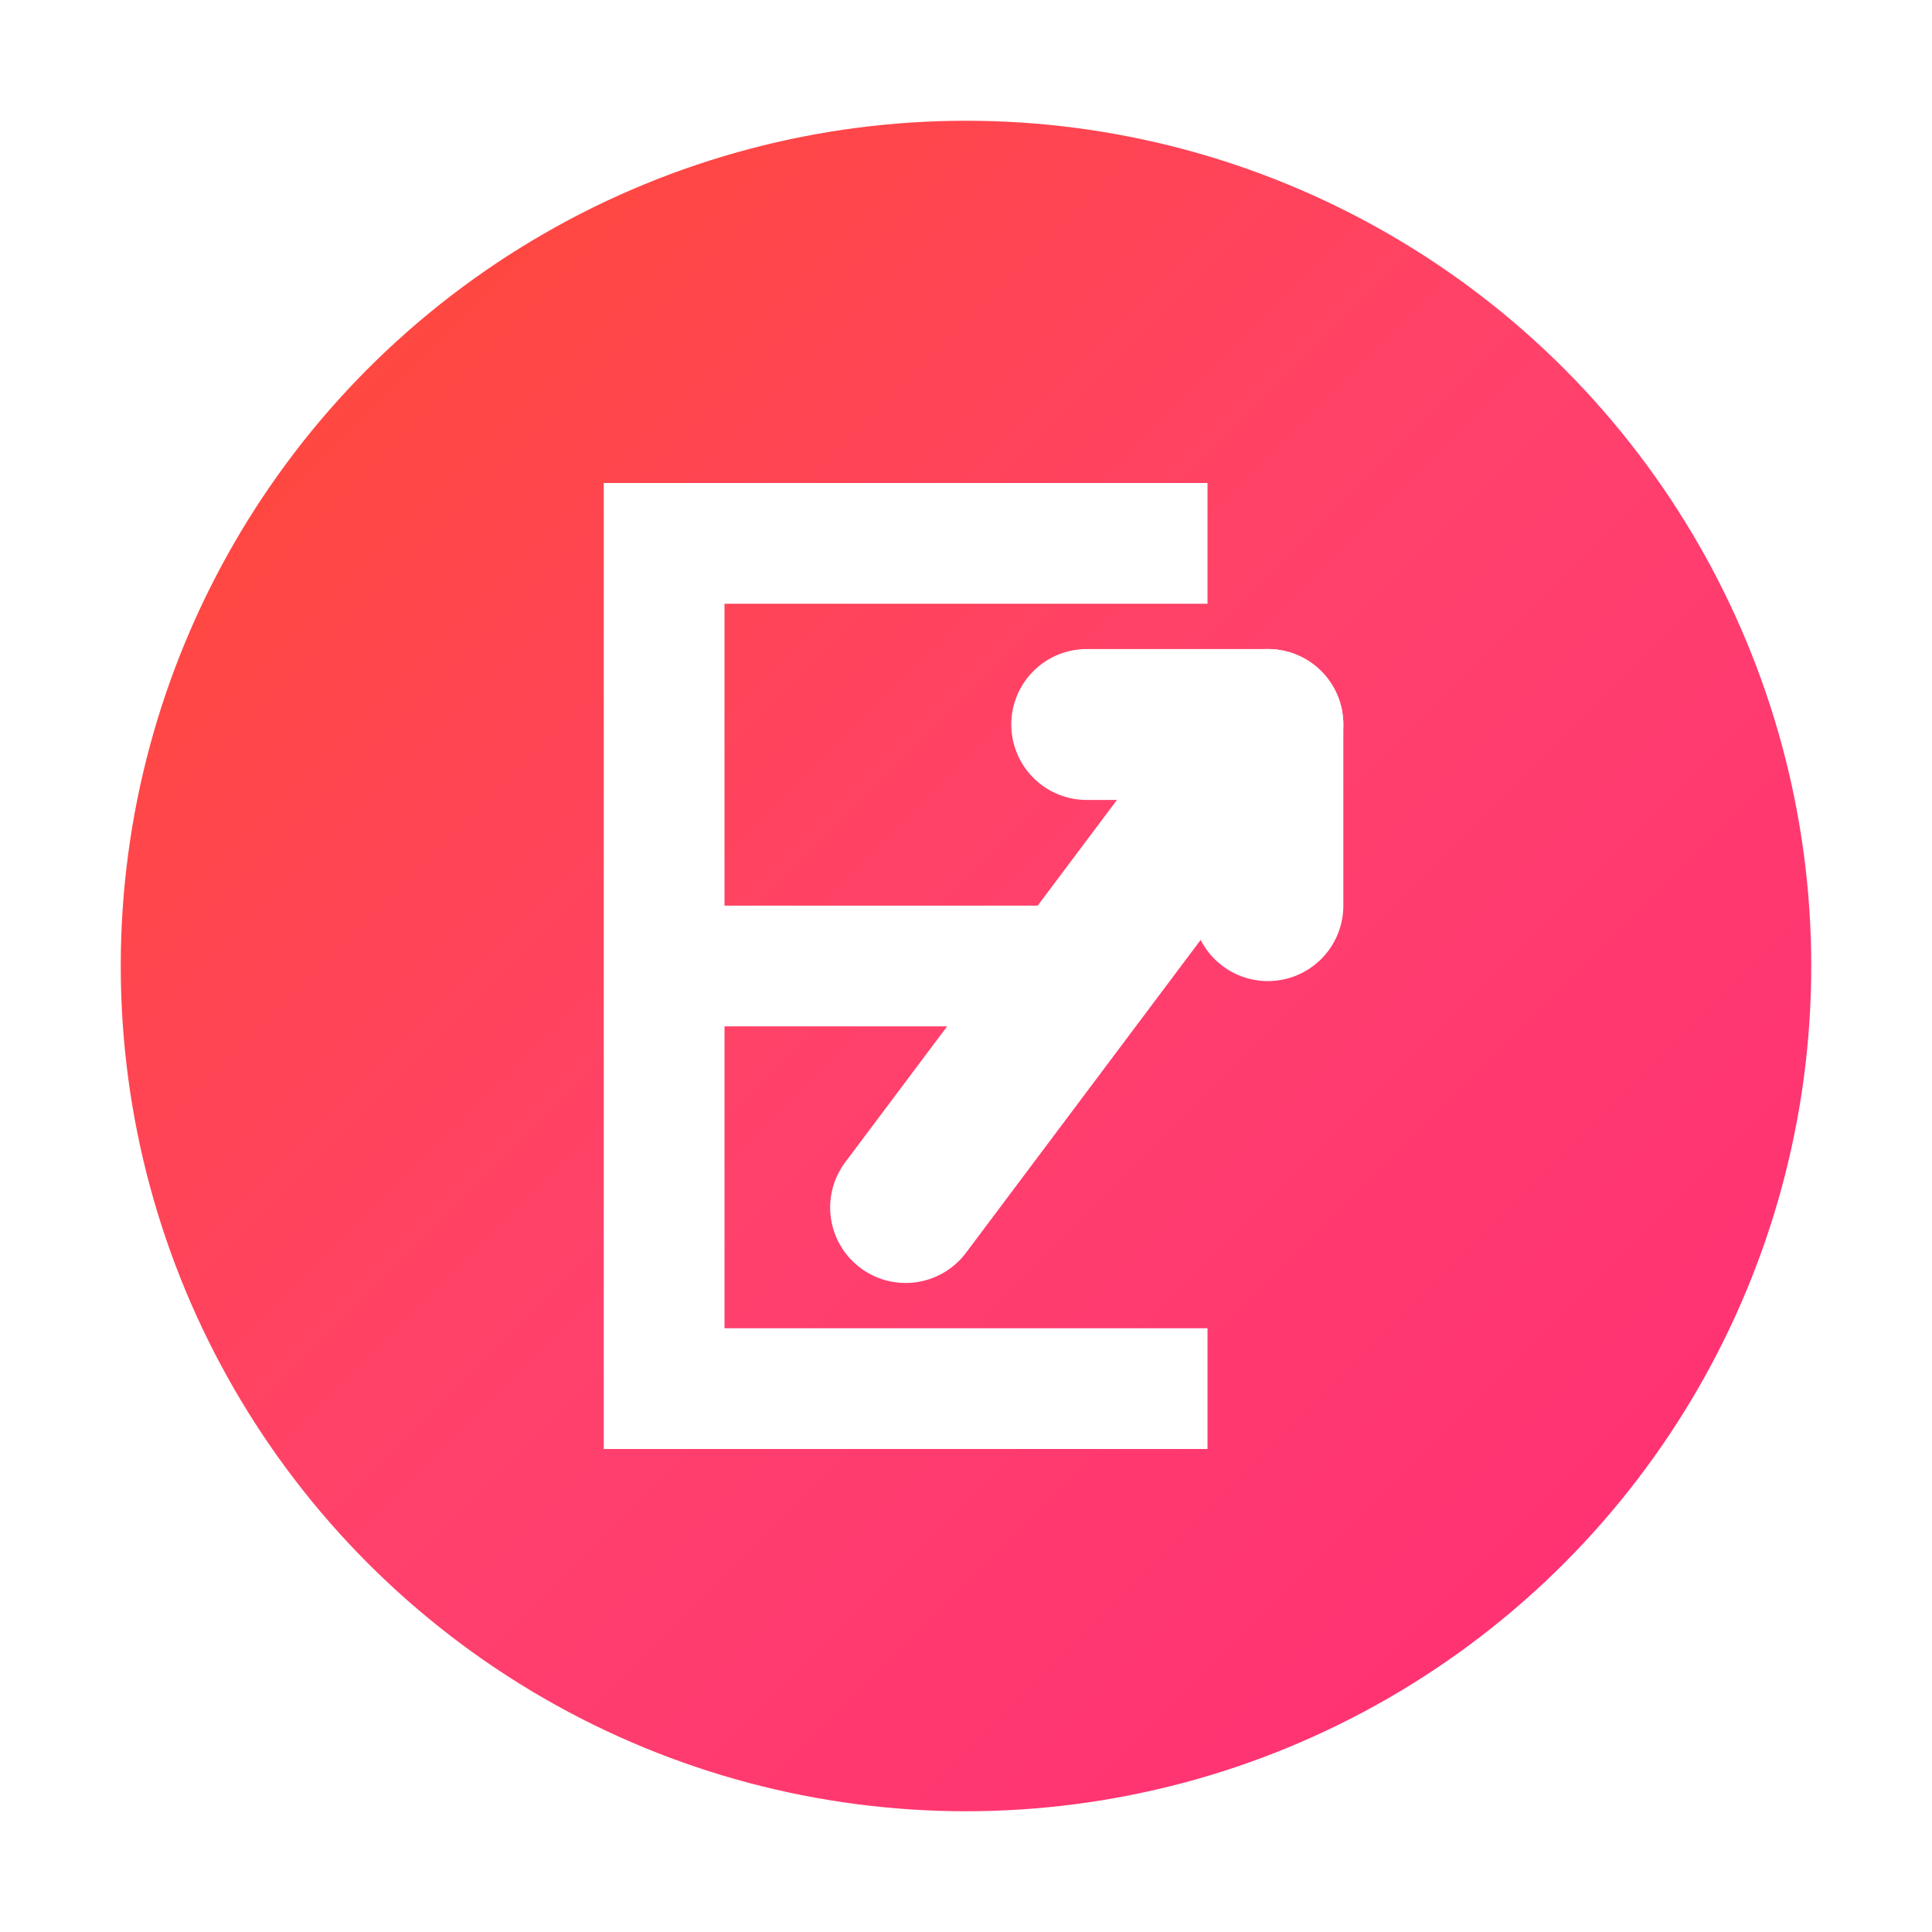 <svg width="32" height="32" viewBox="0 0 32 32" fill="none" xmlns="http://www.w3.org/2000/svg">
  <!-- Background circle with dynamic gradient -->
  <defs>
    <linearGradient id="rockGradient" x1="0%" y1="0%" x2="100%" y2="100%">
      <stop offset="0%" style="stop-color:#FF4B2B"/>
      <stop offset="50%" style="stop-color:#FF416C"/>
      <stop offset="100%" style="stop-color:#FF2B76"/>
    </linearGradient>
    <filter id="glow">
      <feGaussianBlur stdDeviation="1" result="glow"/>
      <feMerge>
        <feMergeNode in="glow"/>
        <feMergeNode in="SourceGraphic"/>
      </feMerge>
    </filter>
  </defs>

  <!-- Base circle with inner shadow for depth -->
  <circle cx="16" cy="16" r="15" fill="url(#rockGradient)" filter="url(#glow)" stroke="white" stroke-width="2"/>

  <!-- Rock-solid 'E' with crystalline angles -->
  <path 
    d="M10 8L20 8L20 10L12 10L12 15L18 15L18 17L12 17L12 22L20 22L20 24L10 24Z" 
    fill="white"
    filter="url(#glow)"
  />

  <!-- Dynamic ascending line representing growth -->
  <path 
    d="M15 20L21 12" 
    stroke="white" 
    stroke-width="2.5" 
    stroke-linecap="round"
    filter="url(#glow)"
  />

  <!-- Upward arrow tip -->
  <path 
    d="M18 12H21L21 15" 
    stroke="white" 
    stroke-width="2.5" 
    stroke-linecap="round" 
    stroke-linejoin="round"
    filter="url(#glow)"
  />
</svg>